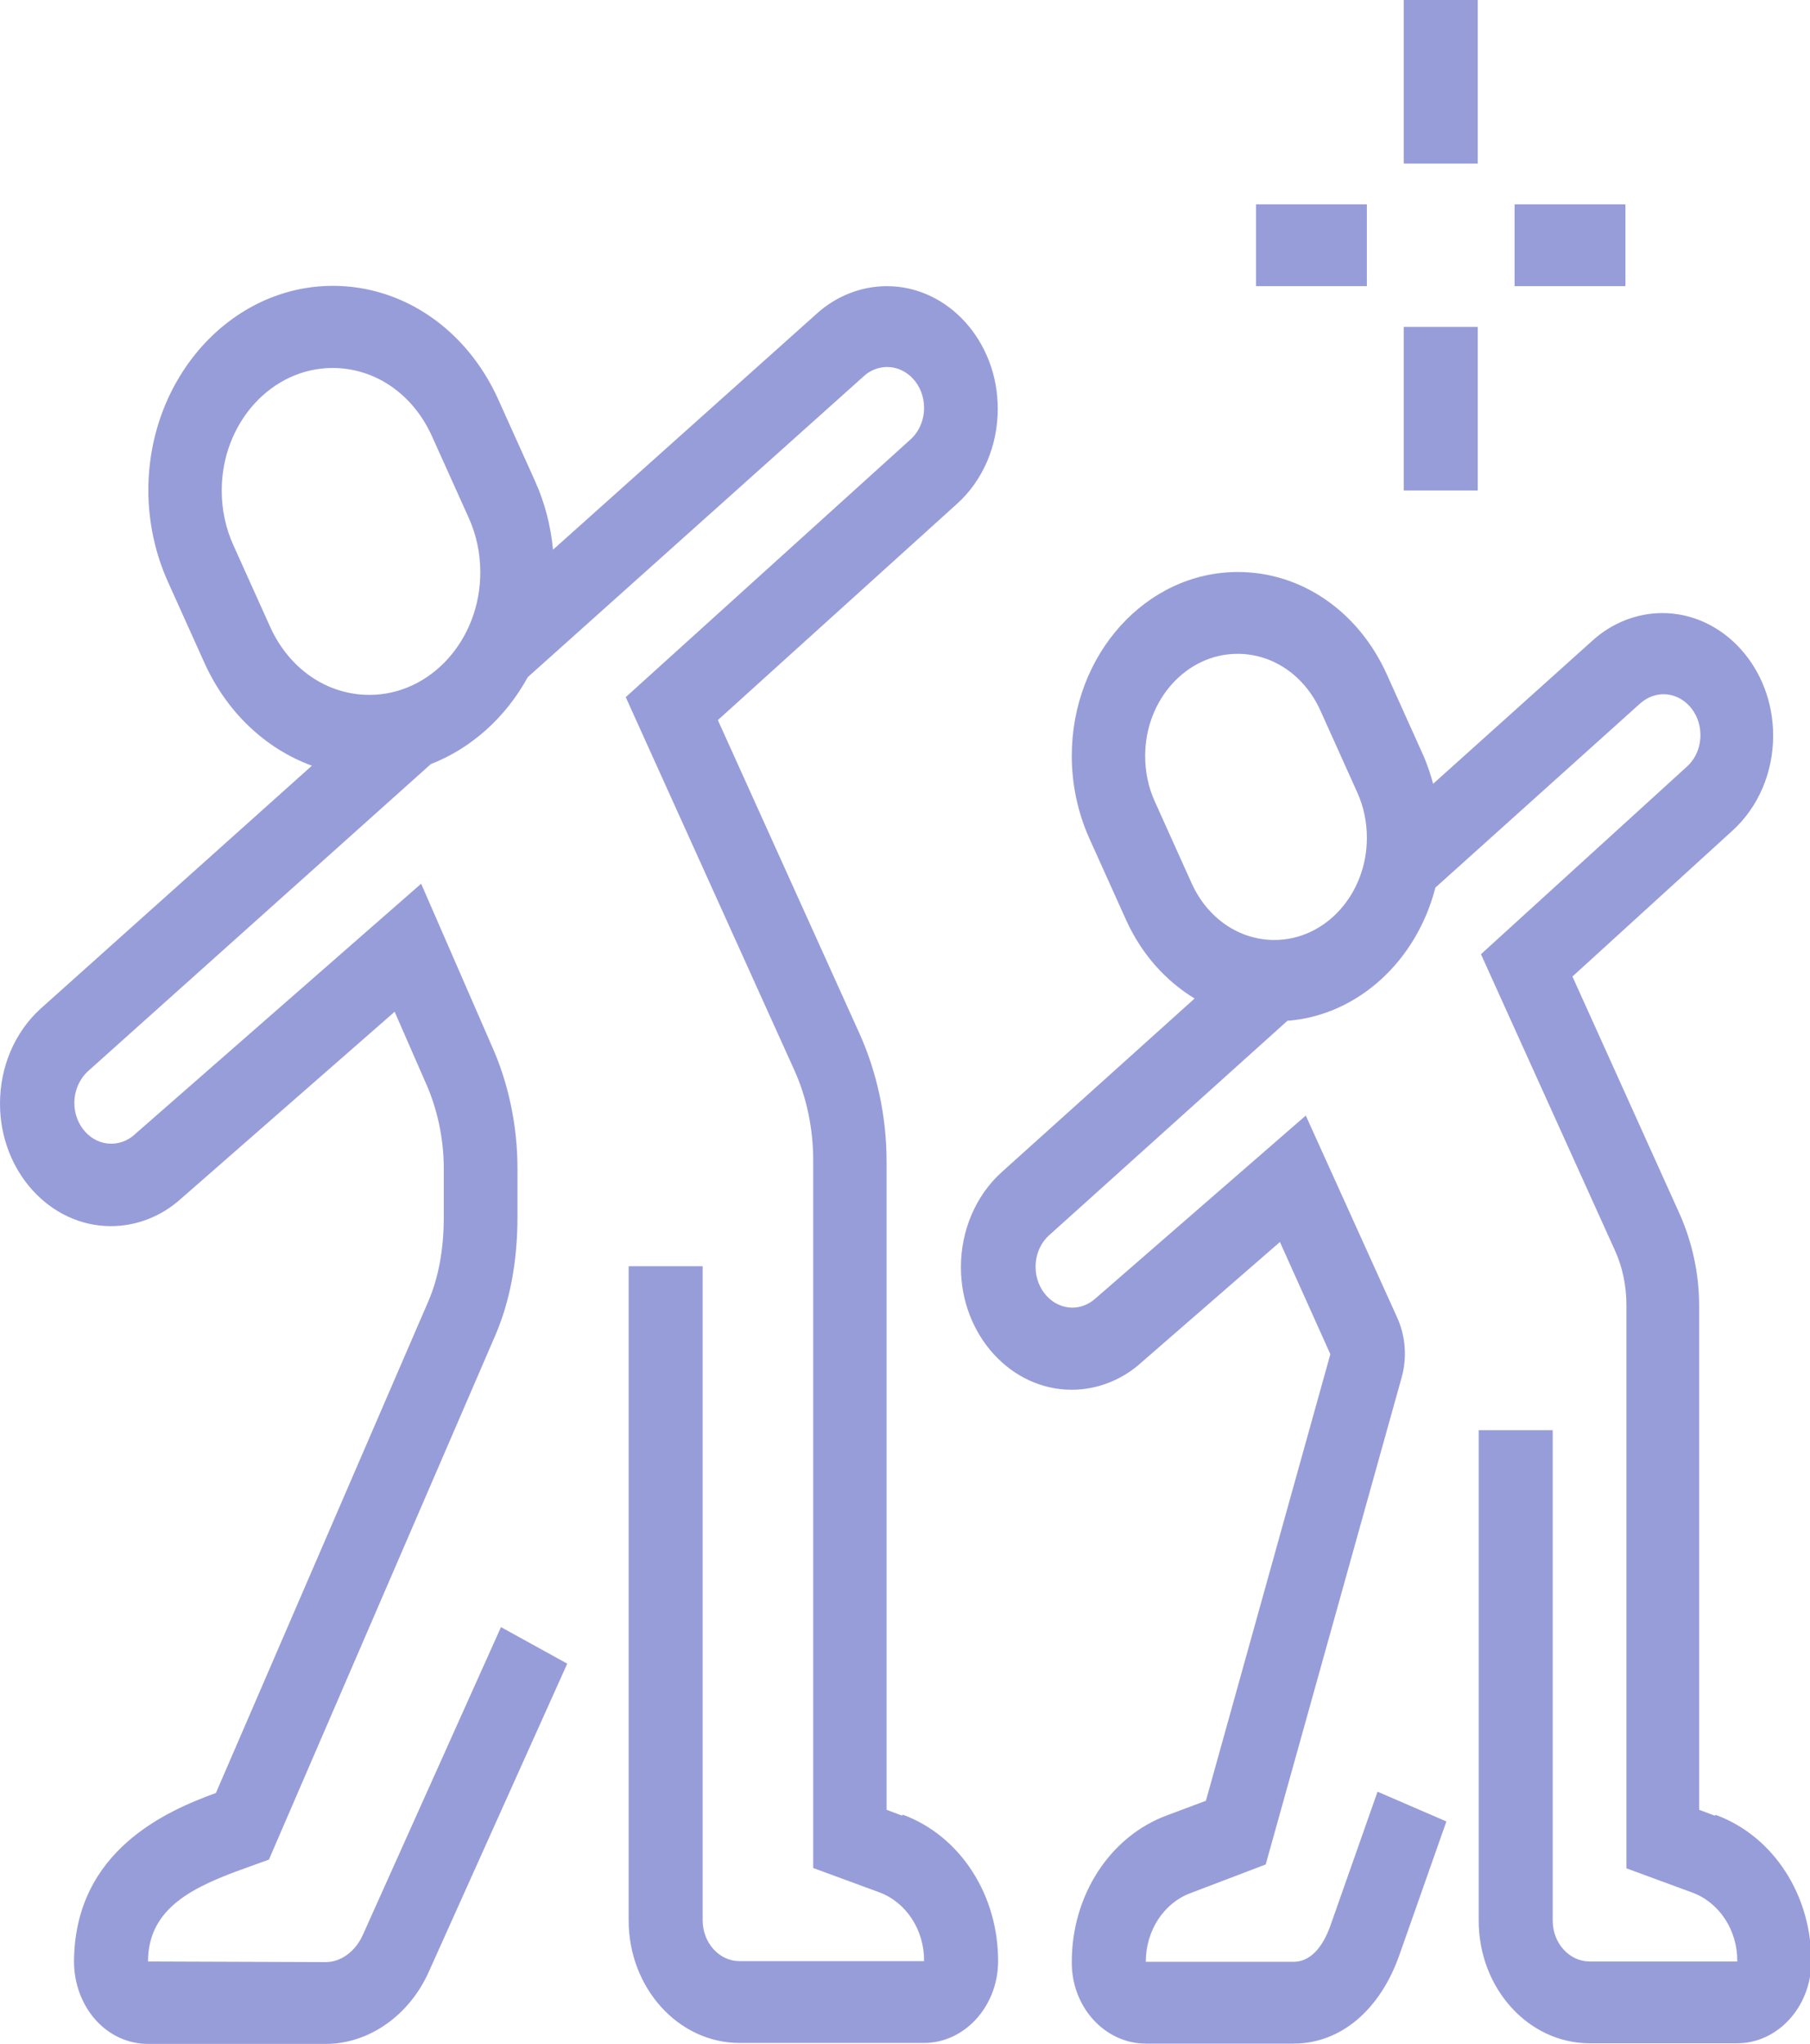 <?xml version="1.0" encoding="UTF-8"?>
<svg id="_レイヤー_2" data-name="レイヤー 2" xmlns="http://www.w3.org/2000/svg" viewBox="0 0 56 63.21">
  <defs>
    <style>
      .cls-1 {
        fill: #979dd9;
        stroke-width: 0px;
      }
    </style>
  </defs>
  <g id="text">
    <path class="cls-1" d="M27.91,56.15l-.48-.18v-20.05c0-1.37-.29-2.74-.84-3.96l-4.38-9.69,7.4-6.69c.8-.72,1.26-1.79,1.26-2.94,0-2.09-1.54-3.79-3.43-3.79-.79,0-1.56.3-2.17.85l-8.16,7.3c-.07-.74-.26-1.47-.56-2.13l-1.14-2.53c-.98-2.16-2.94-3.5-5.11-3.5-3.15,0-5.71,2.84-5.71,6.32,0,.98.21,1.95.6,2.82l1.14,2.53c.7,1.54,1.9,2.65,3.32,3.17L1.25,31.2c-.8.73-1.25,1.8-1.25,2.93,0,2.09,1.54,3.79,3.43,3.79.79,0,1.56-.3,2.16-.84l6.62-5.79.94,2.15c.38.83.58,1.77.58,2.7v1.5c0,.99-.16,1.87-.48,2.61l-6.57,15.2c-1.48.54-4.37,1.76-4.39,5.21,0,.68.24,1.33.67,1.81.43.48,1.01.74,1.62.74h5.5c1.34,0,2.6-.89,3.2-2.26l4.27-9.5-2.05-1.13-4.27,9.51c-.23.52-.68.85-1.15.85l-5.5-.02c0-1.68,1.45-2.33,3.05-2.9l.69-.25,6.99-16.18c.47-1.08.7-2.32.7-3.7v-1.5c0-1.32-.28-2.65-.81-3.82l-2.17-4.98-8.87,7.76c-.14.13-.39.28-.72.28-.63,0-1.14-.57-1.14-1.26,0-.38.16-.74.42-.98l10.61-9.5c1.26-.49,2.32-1.45,3-2.69l10.4-9.31c.14-.13.39-.28.72-.28.63,0,1.14.57,1.14,1.26,0,.38-.15.74-.42.98l-8.81,7.97,5.2,11.5c.4.87.6,1.85.6,2.83v21.88l2.04.75c.84.31,1.4,1.17,1.39,2.13h-5.71c-.63,0-1.14-.57-1.14-1.26v-20.23h-2.29v20.23c0,2.09,1.54,3.79,3.43,3.79h5.71c1.24,0,2.27-1.11,2.29-2.49.02-2.07-1.16-3.91-2.95-4.57ZM11.43,21.49c-1.31,0-2.48-.8-3.07-2.1l-1.14-2.53c-.24-.53-.36-1.1-.36-1.69,0-2.09,1.54-3.79,3.43-3.79,1.31,0,2.48.8,3.07,2.1l1.14,2.53c.24.53.36,1.1.36,1.69,0,2.09-1.54,3.79-3.43,3.79ZM53.05,56.15l-.48-.18v-15.59c0-.98-.21-1.95-.6-2.83l-3.32-7.35,4.96-4.52c.79-.72,1.25-1.79,1.25-2.93,0-2.09-1.54-3.79-3.43-3.79-.79,0-1.57.31-2.17.86l-4.92,4.42c-.08-.3-.18-.59-.3-.87l-1.14-2.53c-.88-1.94-2.64-3.15-4.6-3.15-2.84,0-5.14,2.55-5.14,5.69,0,.88.19,1.76.54,2.54l1.14,2.53c.48,1.06,1.22,1.88,2.12,2.43l-5.98,5.38c-.79.72-1.25,1.79-1.25,2.93,0,2.09,1.54,3.79,3.43,3.79.79,0,1.57-.31,2.16-.85l4.28-3.72,1.56,3.47-3.85,13.81-1.2.45c-1.77.65-2.96,2.48-2.95,4.56,0,1.38,1.03,2.5,2.29,2.5h4.57c1.46,0,2.69-1.04,3.29-2.78l1.44-4.09-2.13-.92-1.44,4.09c-.18.53-.53,1.17-1.16,1.17h-4.57c0-.96.55-1.82,1.4-2.13l2.31-.88,4.2-15.04c.18-.63.13-1.3-.14-1.89l-2.82-6.23-6.5,5.65c-.21.19-.46.29-.72.29-.63,0-1.14-.57-1.14-1.26,0-.38.15-.73.41-.97l7.38-6.64c2.19-.17,4-1.86,4.58-4.12l6.33-5.69c.15-.13.39-.29.73-.29.63,0,1.14.57,1.14,1.26,0,.38-.15.74-.42.98l-6.37,5.8,4.14,9.15c.24.52.36,1.11.36,1.7v17.42l2.04.75c.84.31,1.4,1.17,1.39,2.13h-4.57c-.63,0-1.14-.57-1.14-1.26v-15.17h-2.29v15.17c0,2.09,1.54,3.79,3.43,3.79h4.57c1.24,0,2.27-1.11,2.29-2.49.02-2.07-1.16-3.91-2.95-4.57ZM39.43,29.07c-1.09,0-2.07-.67-2.56-1.75l-1.14-2.53c-.2-.44-.3-.92-.3-1.41,0-1.74,1.28-3.16,2.86-3.16,1.09,0,2.07.67,2.56,1.75l1.14,2.53c.2.44.3.92.3,1.41,0,1.74-1.28,3.16-2.86,3.16ZM45.72,5.06h-2.29V0h2.29v5.06ZM45.72,15.17h-2.29v-5.06h2.29v5.06ZM50.29,8.85h-3.43v-2.53h3.43v2.53ZM42.29,8.85h-3.43v-2.53h3.43v2.53Z"/>
  </g>
</svg>